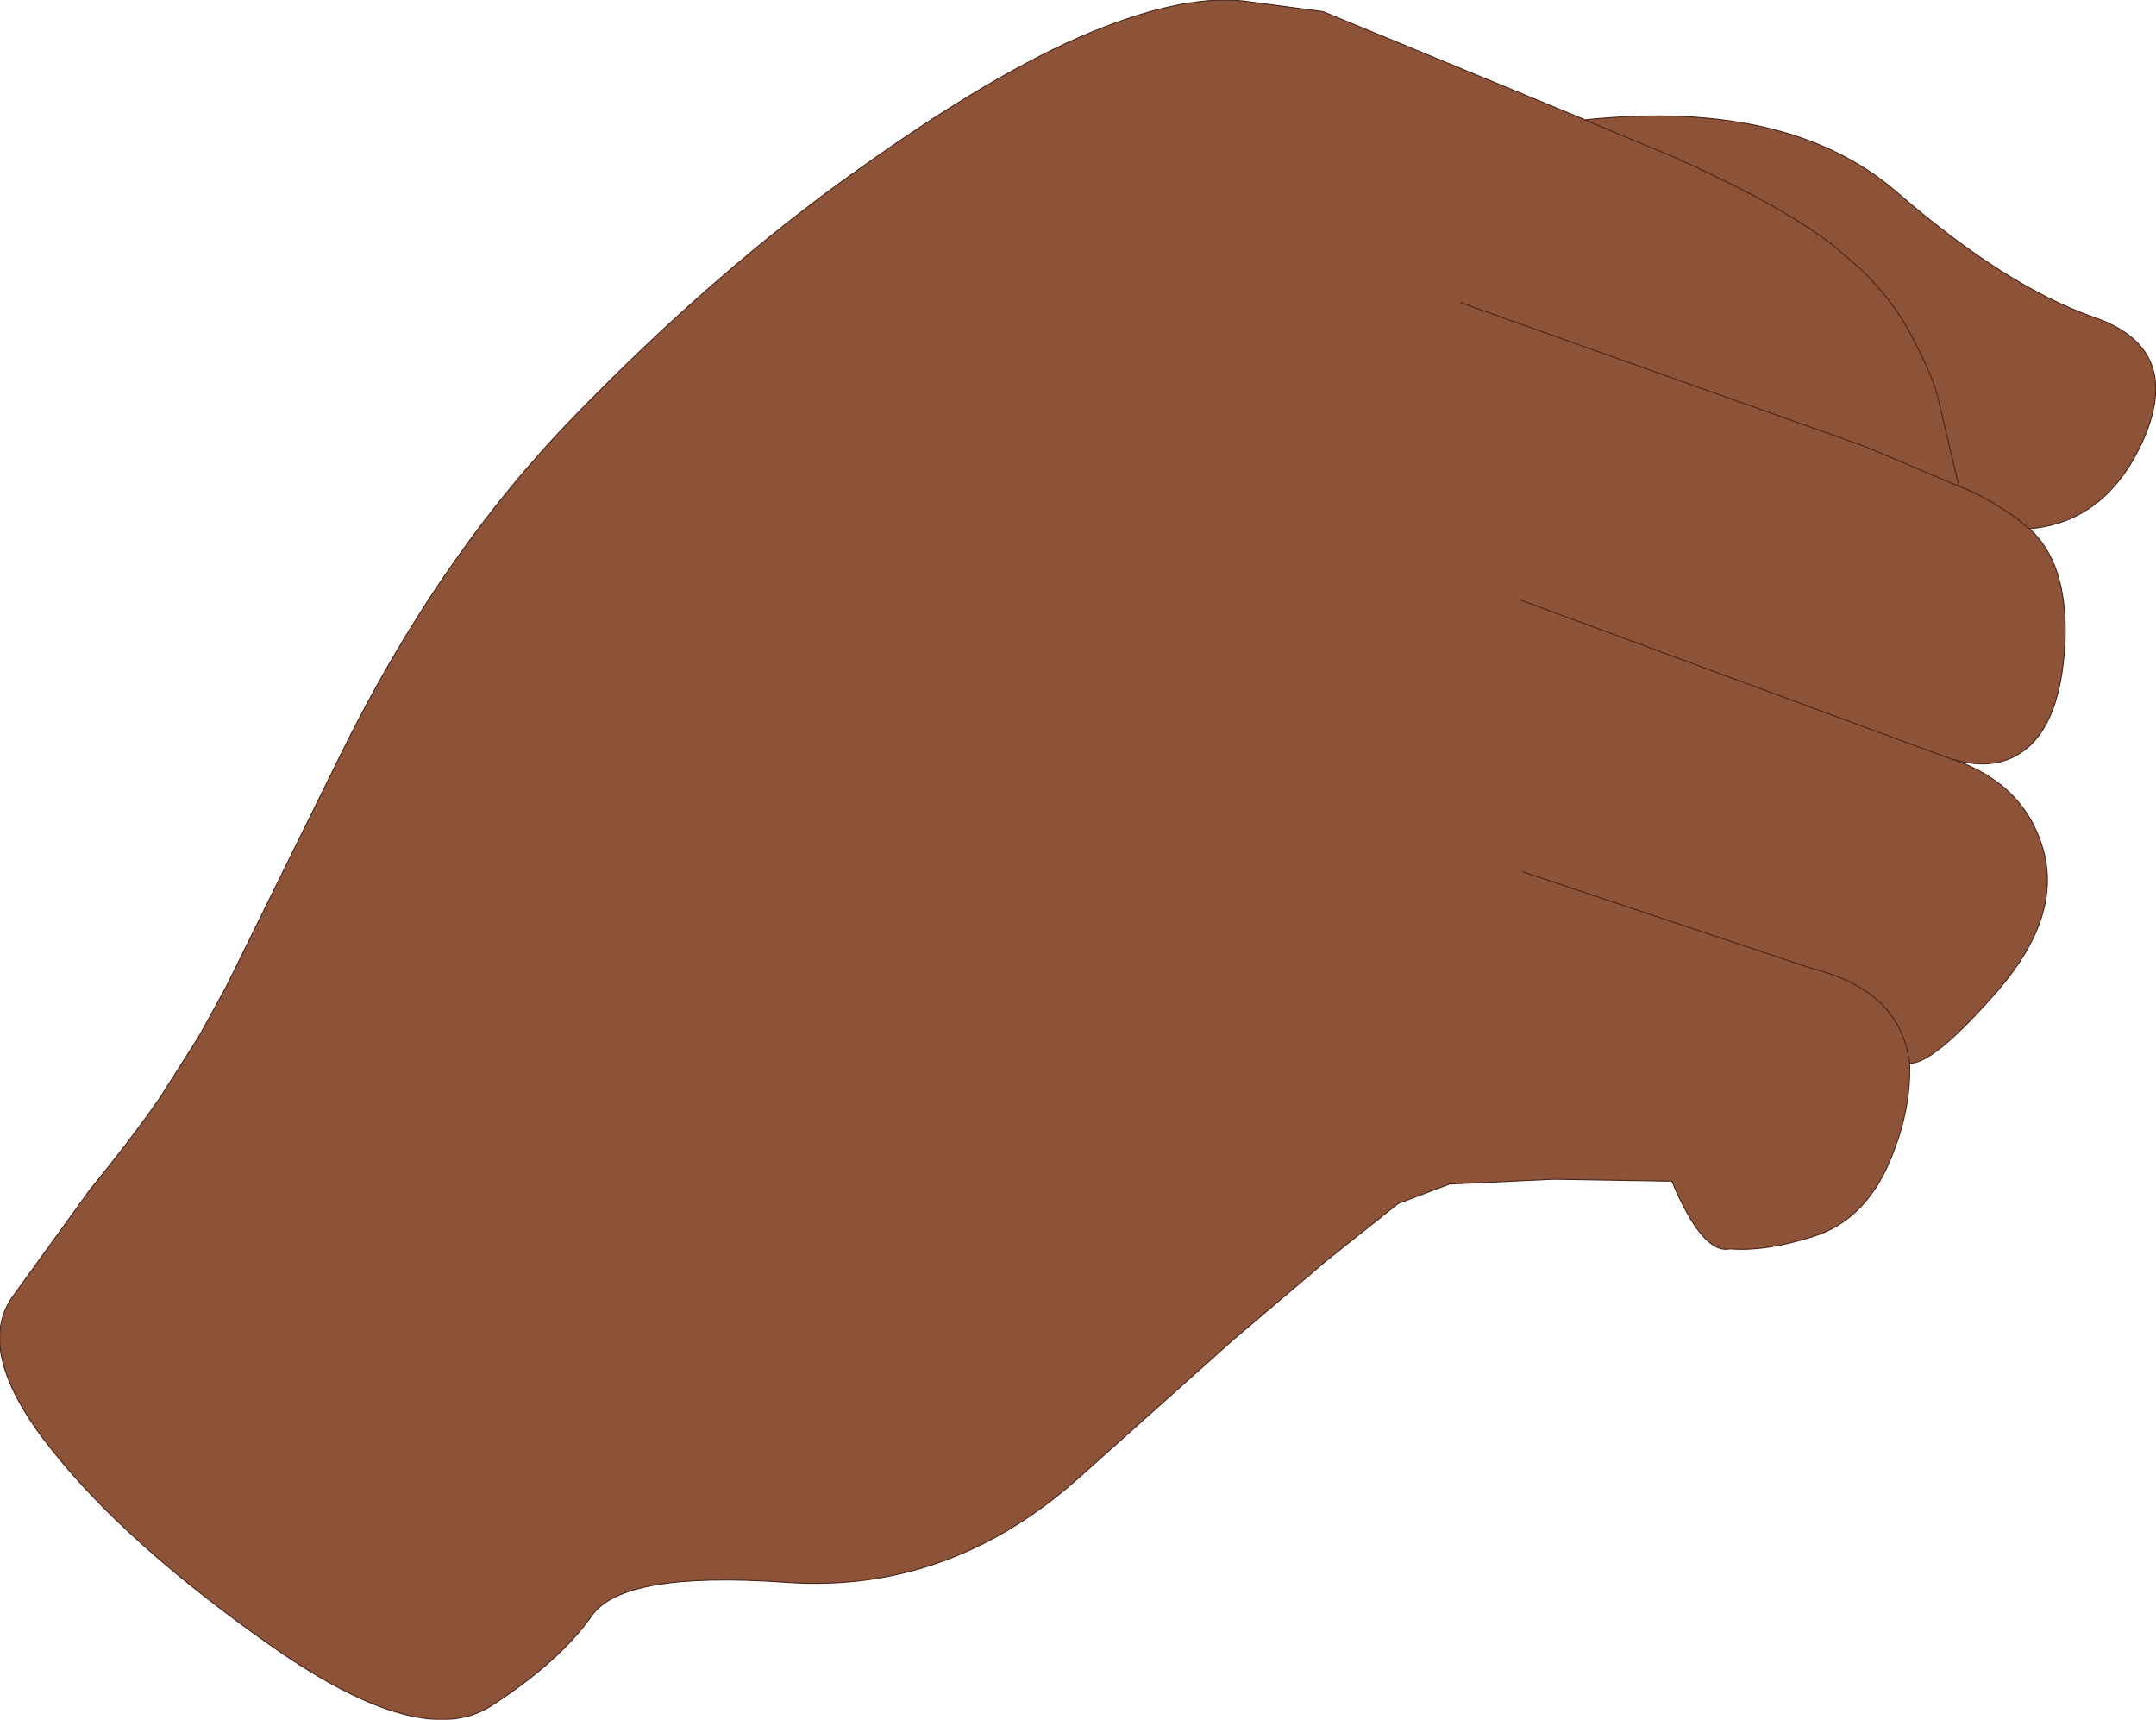 <?xml version="1.0" encoding="UTF-8" standalone="no"?>
<svg xmlns:xlink="http://www.w3.org/1999/xlink" height="88.95px" width="111.55px" xmlns="http://www.w3.org/2000/svg">
  <g transform="matrix(1.0, 0.0, 0.0, 1.0, 69.8, 46.9)">
    <path d="M12.2 -40.7 Q22.75 -41.8 28.35 -36.95 33.95 -32.1 38.5 -30.5 43.05 -28.95 41.2 -24.4 39.3 -19.9 35.2 -19.55 L34.45 -20.15 Q32.8 -21.3 31.55 -21.75 L30.45 -26.4 Q30.15 -27.6 28.9 -29.9 28.0 -31.5 26.45 -33.0 L25.05 -34.2 Q22.45 -36.25 16.75 -38.8 L12.2 -40.7 16.75 -38.8 Q22.45 -36.25 25.05 -34.2 L26.45 -33.0 Q28.0 -31.5 28.9 -29.9 30.15 -27.6 30.45 -26.4 L31.55 -21.75 Q32.8 -21.3 34.45 -20.15 L35.2 -19.55 Q37.15 -17.8 37.05 -13.9 36.9 -10.05 35.35 -8.45 33.75 -6.85 31.15 -7.65 34.9 -6.4 35.9 -3.0 36.9 0.45 33.6 4.3 30.25 8.15 29.0 8.1 29.1 10.65 27.85 13.45 26.55 16.25 24.05 17.05 21.55 17.85 19.7 17.7 18.3 18.0 16.7 14.2 L10.6 14.1 5.2 14.35 2.55 15.35 -1.1 18.25 -6.05 22.45 -14.05 29.6 Q-20.75 35.55 -29.15 34.95 -37.6 34.35 -39.2 36.7 -40.85 39.05 -44.4 41.35 -48.0 43.65 -55.6 38.35 -63.25 33.0 -67.15 28.05 -71.1 23.1 -69.2 20.25 L-65.15 14.65 Q-62.95 11.95 -61.5 9.85 L-59.5 6.7 -58.1 4.15 -52.4 -7.4 Q-47.2 -18.1 -39.95 -25.5 -32.75 -32.9 -25.5 -38.05 -18.3 -43.2 -13.3 -45.25 -8.3 -47.3 -5.1 -46.8 L-1.35 -46.3 12.1 -40.75 12.2 -40.7 M3.85 -7.0 L3.75 -7.0 3.85 -7.0 M9.0 -1.8 L23.95 3.2 Q28.55 4.35 29.0 8.1 28.55 4.35 23.95 3.2 L9.0 -1.8 M5.75 -31.25 L26.7 -23.8 31.55 -21.75 26.7 -23.8 5.75 -31.25 M31.15 -7.65 L30.85 -7.75 8.9 -15.85 30.85 -7.75 31.15 -7.65" fill="#8c5338" fill-rule="evenodd" stroke="none"/>
    <path d="M35.2 -19.55 Q39.3 -19.9 41.2 -24.4 43.05 -28.95 38.5 -30.5 33.95 -32.1 28.35 -36.95 22.75 -41.8 12.2 -40.7 L16.75 -38.8 Q22.45 -36.25 25.05 -34.2 L26.45 -33.0 Q28.0 -31.5 28.9 -29.9 30.15 -27.6 30.45 -26.4 L31.55 -21.75 Q32.8 -21.3 34.45 -20.15 L35.2 -19.55 Q37.15 -17.8 37.05 -13.9 36.9 -10.05 35.35 -8.45 33.75 -6.85 31.15 -7.65 34.9 -6.4 35.9 -3.0 36.9 0.45 33.6 4.3 30.25 8.15 29.0 8.1 29.1 10.65 27.85 13.45 26.55 16.25 24.05 17.05 21.55 17.85 19.7 17.7 18.3 18.0 16.7 14.2 L10.6 14.1 5.2 14.35 2.55 15.35 -1.1 18.25 -6.05 22.45 -14.05 29.6 Q-20.75 35.55 -29.15 34.95 -37.6 34.35 -39.2 36.7 -40.85 39.05 -44.4 41.35 -48.0 43.65 -55.6 38.35 -63.25 33.0 -67.15 28.05 -71.1 23.1 -69.2 20.25 L-65.15 14.65 Q-62.95 11.95 -61.5 9.85 L-59.5 6.7 -58.1 4.15 -52.4 -7.4 Q-47.2 -18.1 -39.95 -25.5 -32.75 -32.9 -25.5 -38.05 -18.3 -43.2 -13.3 -45.25 -8.3 -47.3 -5.1 -46.8 L-1.35 -46.3 12.1 -40.75 12.2 -40.7 M8.9 -15.85 L30.85 -7.75 31.15 -7.65 M31.55 -21.75 L26.7 -23.8 5.75 -31.25 M29.0 8.1 Q28.55 4.35 23.95 3.2 L9.0 -1.8" fill="none" stroke="#482317" stroke-linecap="round" stroke-linejoin="round" stroke-width="0.05"/>
  </g>
</svg>
